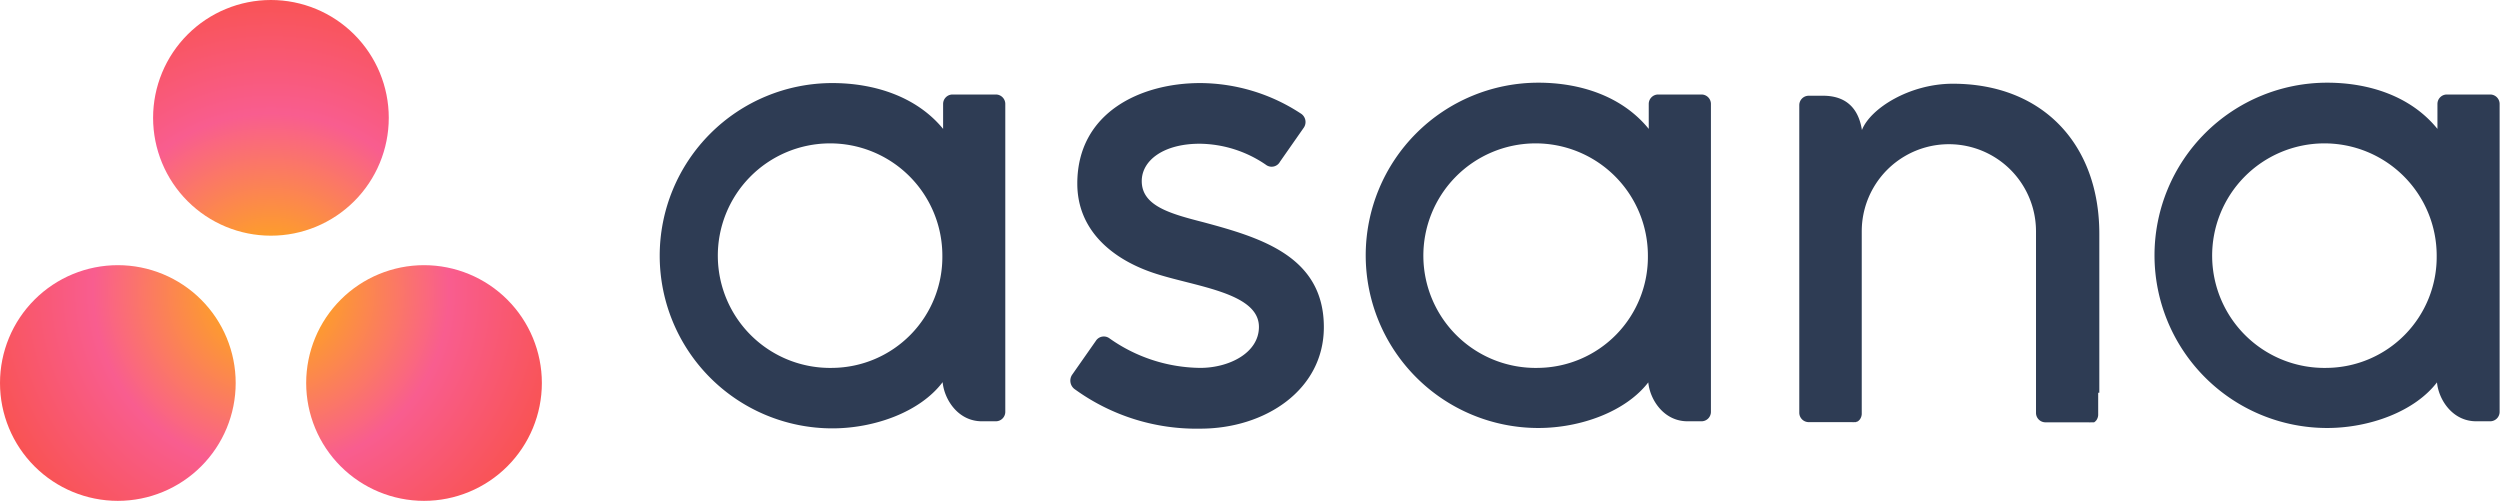 <svg id="Layer_1" data-name="Layer 1" xmlns="http://www.w3.org/2000/svg" xmlns:xlink="http://www.w3.org/1999/xlink" viewBox="0 0 264.55 53"><defs><style>.cls-1{fill:none;}.cls-2{fill:#2e3c54;}.cls-3{clip-path:url(#clip-path);}.cls-4{fill:url(#radial-gradient);}</style><clipPath id="clip-path"><path class="cls-1" d="M41.14,12.47A12.47,12.47,0,1,1,28.67,0,12.47,12.47,0,0,1,41.14,12.47ZM12.47,28.06A12.47,12.47,0,1,0,24.94,40.53,12.47,12.47,0,0,0,12.47,28.06Zm32.4,0A12.47,12.47,0,1,0,57.34,40.53,12.47,12.47,0,0,0,44.87,28.06Z"/></clipPath><radialGradient id="radial-gradient" cx="-3278.1" cy="108.89" r="47.57" gradientTransform="translate(-43.2 -2132.71) rotate(-90) scale(0.66 0.66)" gradientUnits="userSpaceOnUse"><stop offset="0" stop-color="#ffb900"/><stop offset="0.6" stop-color="#f95d8f"/><stop offset="1" stop-color="#f95353"/></radialGradient></defs><title>Asana Logo Small</title><path class="cls-2" d="M99.75,40.44c.17,1.82,1.62,4.14,4.15,4.14h1.48a1,1,0,0,0,1-1V11h0a1,1,0,0,0-1-1H100.8a1,1,0,0,0-1,1h0v2.64C97,10.22,92.52,8.79,88.08,8.79a18.27,18.27,0,1,0,0,36.54h0c4.44,0,9.28-1.72,11.67-4.89ZM88.1,38.93A11.88,11.88,0,1,1,99.72,27.06,11.74,11.74,0,0,1,88.1,38.93Z"/><path class="cls-2" d="M174.42,40.44c.16,1.82,1.62,4.14,4.15,4.14H180a1,1,0,0,0,1.05-1V11h0a1,1,0,0,0-1-1h-4.58a1,1,0,0,0-1,1h0v2.64c-2.81-3.46-7.24-4.89-11.68-4.89a18.27,18.27,0,0,0,0,36.54h0c4.44,0,9.28-1.72,11.68-4.89Zm-11.66-1.51a11.88,11.88,0,1,1,11.62-11.87A11.74,11.74,0,0,1,162.76,38.93Z"/><path class="cls-2" d="M257.88,40.44c.16,1.82,1.62,4.14,4.15,4.14h1.48a1,1,0,0,0,1-1V11h0a1,1,0,0,0-1-1h-4.58a1,1,0,0,0-1,1h0v2.64c-2.8-3.46-7.23-4.89-11.67-4.89a18.27,18.27,0,0,0,0,36.54h0c4.44,0,9.28-1.72,11.67-4.89Zm-11.65-1.51a11.88,11.88,0,1,1,11.62-11.87A11.74,11.74,0,0,1,246.23,38.93Z"/><path class="cls-2" d="M222.15,41.56V24.74h0c0-9.48-6-15.88-15.51-15.88-4.56,0-8.72,2.61-9.61,4.9-.28-1.77-1.22-3.63-4.13-3.63H191.4a1,1,0,0,0-1,1V40.52h0v3.15h0a1,1,0,0,0,1,1H196a.65.65,0,0,0,.2,0l.09,0,.1,0,.12-.06.06,0,.12-.1s0,0,0,0a.86.86,0,0,0,.13-.14h0a1.07,1.07,0,0,0,.19-.55h0V24.48a9.22,9.22,0,0,1,18.44,0V40.53h0v3.16h0a1,1,0,0,0,1,1h4.58a.75.75,0,0,0,.21,0l.08,0,.11,0,.11,0,.06,0,.12-.09,0,0,.12-.13h0a1.07,1.07,0,0,0,.19-.55h0V41.56Z"/><path class="cls-2" d="M117.37,35.78A16.9,16.9,0,0,0,127,38.93c3.06,0,6.22-1.58,6.22-4.34,0-3.68-6.89-4.26-11.22-5.73s-8-4.51-8-9.43c0-7.53,6.71-10.64,13-10.64A19.53,19.53,0,0,1,137.63,12a1.06,1.06,0,0,1,.35,1.49l-2.53,3.62a1,1,0,0,1-1.5.32,12.59,12.59,0,0,0-7-2.22c-3.83,0-6.13,1.77-6.13,3.95,0,2.63,3,3.45,6.5,4.35,6.11,1.64,12.77,3.62,12.77,11.11,0,6.64-6.21,10.74-13.07,10.74a21.92,21.92,0,0,1-13.34-4.21,1.12,1.12,0,0,1-.23-1.49l2.52-3.6A1,1,0,0,1,117.37,35.78Z"/><g class="cls-3"><path class="cls-4" d="M28.67-.56A31.4,31.4,0,1,1-2.72,30.84,31.39,31.39,0,0,1,28.67-.56Z"/></g></svg>